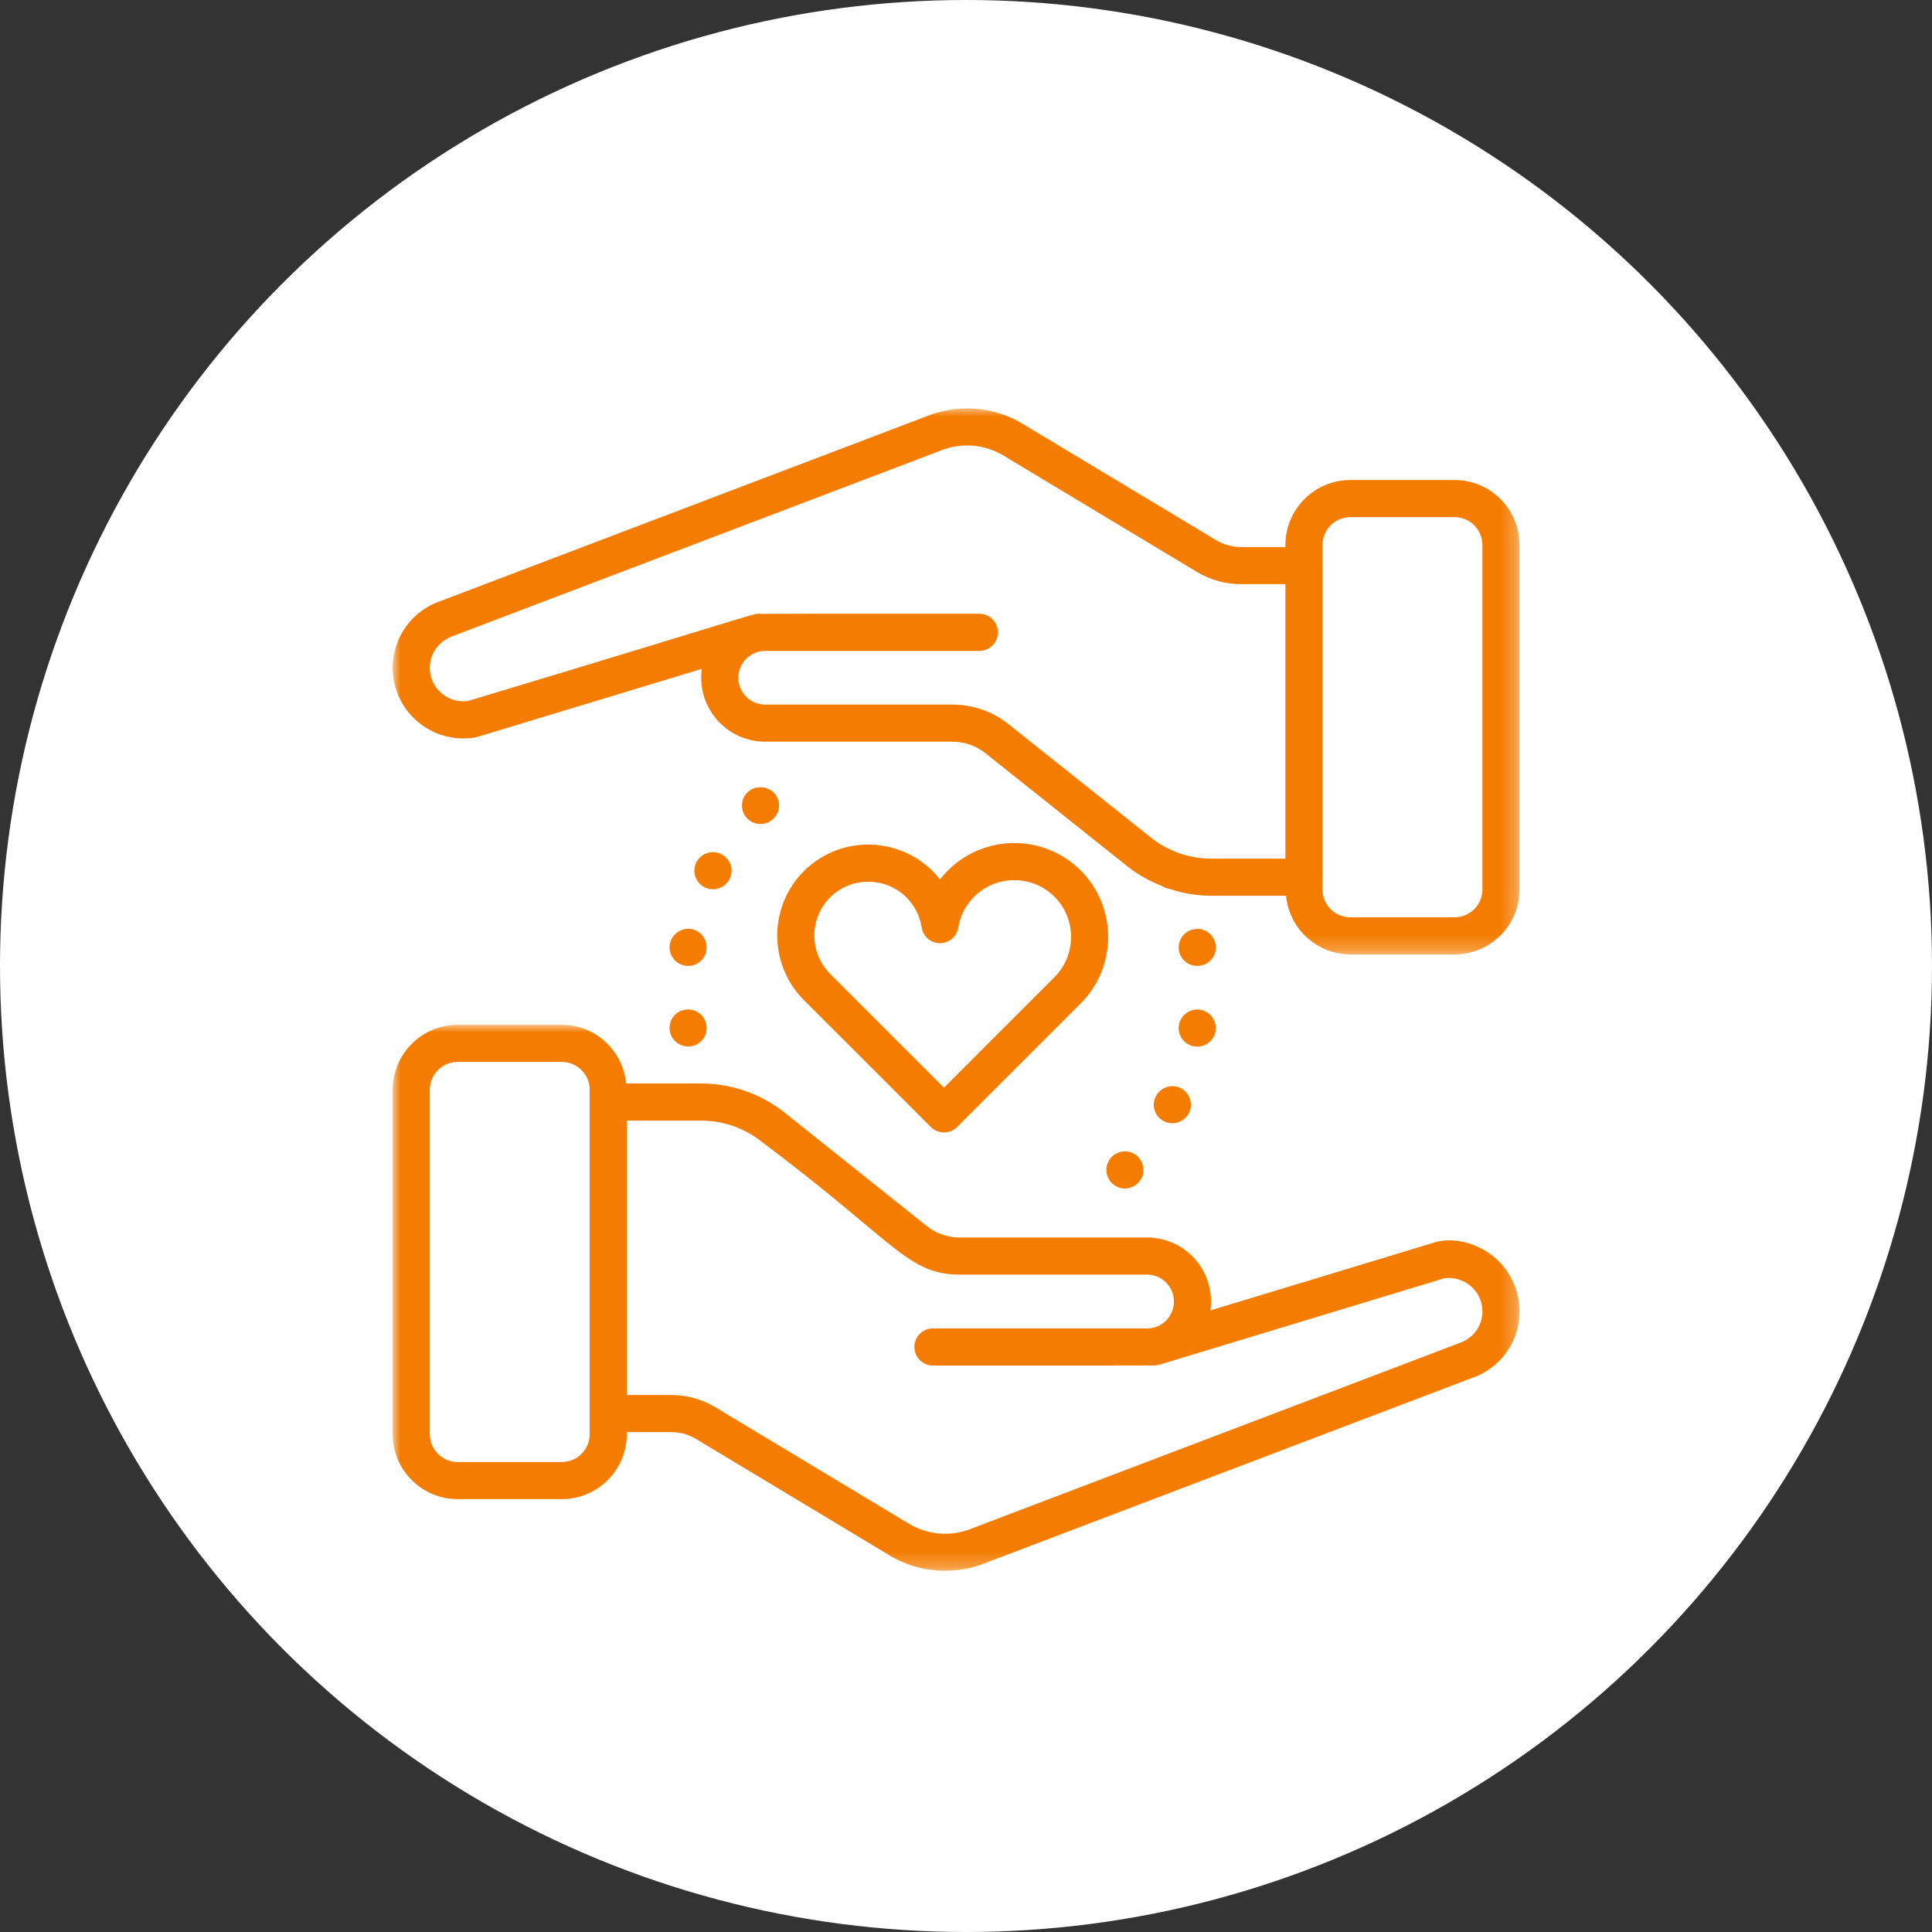 <svg xmlns="http://www.w3.org/2000/svg" xmlns:xlink="http://www.w3.org/1999/xlink" width="123" height="123" viewBox="0 0 123 123">
  <rect x="0" y="0" width="123" height="123" fill="#333333" stroke="none"/>
  <defs>
    <circle id="group-12-a" cx="61.5" cy="61.5" r="61.5"/>
    <polygon id="group-12-b" points="0 0 71.743 0 71.743 34.759 0 34.759"/>
    <polygon id="group-12-d" points="0 0 71.74 0 71.74 34.762 0 34.762"/>
  </defs>
  <g fill="none" fill-rule="evenodd">
    <use fill="#FFF" xlink:href="#group-12-a"/>
    <g transform="translate(25 26)">
      <path fill="#F47C00" d="M42.133 36.21L35.098 43.246 27.846 35.997C26.71 34.861 26.515 33.059 27.389 31.704 27.512 31.508 27.664 31.318 27.845 31.135 28.023 30.956 28.212 30.805 28.42 30.675 28.984 30.31 29.629 30.133 30.273 30.133 31.162 30.133 32.047 30.475 32.707 31.131 33.23 31.658 33.566 32.318 33.677 33.043 33.765 33.62 34.259 34.045 34.84 34.046L34.844 34.046C35.424 34.046 35.919 33.625 36.009 33.051 36.129 32.309 36.476 31.632 37.017 31.091 38.427 29.683 40.722 29.682 42.133 31.09 43.541 32.501 43.541 34.799 42.133 36.21M35.347 29.421C35.166 29.601 35 29.791 34.845 29.989 34.701 29.806 34.546 29.63 34.378 29.462 32.459 27.547 29.412 27.219 27.153 28.682 26.809 28.897 26.48 29.159 26.169 29.471 25.86 29.784 25.606 30.1 25.397 30.432 23.931 32.708 24.259 35.752 26.176 37.667L34.263 45.751C34.493 45.981 34.795 46.097 35.098 46.097 35.4 46.097 35.702 45.981 35.933 45.751L43.805 37.879C43.806 37.879 43.806 37.879 43.806 37.878 46.133 35.547 46.133 31.754 43.805 29.42 41.47 27.09 37.676 27.091 35.347 29.421M20.385 30.616C20.822 30.616 21.235 30.381 21.448 29.966 21.743 29.389 21.507 28.679 20.928 28.384 20.349 28.078 19.641 28.314 19.334 28.892 19.038 29.47 19.275 30.192 19.853 30.487 20.03 30.57 20.208 30.616 20.385 30.616M17.644 34.136C17.538 34.774 17.987 35.376 18.625 35.482 18.684 35.494 18.755 35.494 18.814 35.494 19.38 35.494 19.888 35.081 19.971 34.501 20.077 33.853 19.64 33.25 18.991 33.144 18.353 33.049 17.751 33.486 17.644 34.136M18.802 40.621C18.873 40.621 18.932 40.621 18.991 40.609 19.64 40.514 20.077 39.911 19.971 39.262 19.877 38.625 19.274 38.176 18.625 38.282 17.987 38.377 17.538 38.978 17.644 39.628 17.739 40.206 18.235 40.621 18.802 40.621M22.581 24.451C22.357 24.665 22.239 24.971 22.239 25.278 22.239 25.597 22.357 25.892 22.581 26.116 22.806 26.342 23.101 26.459 23.42 26.459 23.727 26.459 24.022 26.342 24.247 26.116 24.471 25.892 24.601 25.597 24.601 25.278 24.601 24.971 24.471 24.665 24.247 24.451 23.81 24.014 23.018 24.014 22.581 24.451M51.4 35.482C52.049 35.388 52.487 34.785 52.392 34.136 52.286 33.487 51.683 33.049 51.046 33.155 50.396 33.25 49.959 33.852 50.053 34.502 50.148 35.081 50.644 35.495 51.223 35.495 51.282 35.495 51.341 35.495 51.4 35.482M51.034 40.621C51.105 40.632 51.164 40.632 51.223 40.632 51.79 40.632 52.297 40.219 52.392 39.64 52.486 38.991 52.049 38.387 51.4 38.282 50.762 38.186 50.16 38.625 50.055 39.273 49.947 39.911 50.396 40.514 51.034 40.621M48.589 43.797C48.282 44.376 48.518 45.084 49.097 45.38 49.274 45.474 49.451 45.51 49.64 45.51 50.065 45.51 50.479 45.273 50.691 44.872 50.987 44.293 50.75 43.574 50.172 43.278 49.593 42.983 48.884 43.219 48.589 43.797M45.53 48.935C45.589 49.077 45.672 49.207 45.778 49.312 46.014 49.538 46.31 49.668 46.617 49.668 46.77 49.668 46.924 49.632 47.066 49.573 47.207 49.513 47.337 49.431 47.455 49.312 47.562 49.207 47.644 49.077 47.715 48.935 47.774 48.794 47.798 48.64 47.798 48.487 47.798 48.178 47.668 47.872 47.455 47.648 47.337 47.541 47.219 47.446 47.066 47.387 46.64 47.211 46.109 47.317 45.778 47.648 45.672 47.754 45.589 47.883 45.53 48.037 45.471 48.178 45.436 48.332 45.436 48.487 45.436 48.64 45.471 48.794 45.53 48.935"/>
      <g transform="translate(.001 39.245)">
        <mask id="group-12-c" fill="#fff">
          <use xlink:href="#group-12-b"/>
        </mask>
        <path fill="#F47C00" d="M20.918,24.573 L20.55,24.353 C19.703,23.839 18.727,23.569 17.728,23.569 L14.905,23.569 L14.905,6.099 L19.653,6.099 C21.17,6.099 22.495,6.659 23.463,7.424 C31.964,13.779 32.757,15.902 36.094,15.902 L48.023,15.902 C48.935,15.902 49.736,16.639 49.736,17.615 C49.736,18.57 48.974,19.329 48.023,19.329 L34.393,19.329 C33.74,19.329 33.212,19.856 33.212,20.51 C33.212,21.162 33.74,21.691 34.393,21.691 C45.494,21.687 48.084,21.697 48.305,21.68 C48.469,21.702 48.638,21.692 48.806,21.639 L66.952,16.134 C67.889,16.006 68.876,16.545 69.234,17.478 C69.652,18.548 69.152,19.839 67.894,20.267 L36.62,32.159 C35.37,32.589 33.999,32.44 32.854,31.758 L32.792,31.72 C32.788,31.717 32.783,31.716 32.781,31.713 L20.918,24.573 Z M12.541,26.062 C12.541,27.039 11.746,27.834 10.769,27.834 L4.134,27.834 C3.157,27.834 2.362,27.039 2.362,26.062 L2.362,4.134 C2.362,3.157 3.157,2.362 4.134,2.362 L10.769,2.362 C11.746,2.362 12.541,3.157 12.541,4.134 L12.541,26.062 Z M31.631,33.779 C31.633,33.78 31.635,33.781 31.638,33.783 C32.717,34.429 33.933,34.759 35.163,34.759 C35.919,34.759 36.682,34.634 37.423,34.38 L68.692,22.489 C71.132,21.666 72.358,18.977 71.437,16.625 C70.553,14.314 68.027,13.35 66.341,13.851 L52.059,18.182 C52.085,17.996 52.098,17.806 52.098,17.615 C52.098,15.34 50.255,13.54 48.023,13.54 L36.094,13.54 C35.336,13.54 34.594,13.283 34.008,12.818 L24.933,5.575 C23.435,4.39 21.56,3.737 19.653,3.737 L14.863,3.737 C14.66,1.646 12.913,0 10.769,0 L4.134,0 C1.854,0 0,1.855 0,4.134 L0,26.062 C0,28.34 1.854,30.196 4.134,30.196 L10.769,30.196 C13.049,30.196 14.903,28.34 14.903,26.062 L14.903,25.93 L17.728,25.93 C18.295,25.93 18.847,26.083 19.332,26.377 L31.252,33.549 C31.305,33.582 31.37,33.621 31.444,33.662 L31.443,33.665 L31.631,33.779 Z" mask="url(#group-12-c)"/>
      </g>
      <mask id="group-12-e" fill="#fff">
        <use xlink:href="#group-12-d"/>
      </mask>
      <path fill="#F47C00" d="M69.378,30.629 C69.378,31.605 68.583,32.4 67.606,32.4 L60.969,32.4 C59.992,32.4 59.197,31.605 59.197,30.629 L59.197,29.862 C59.197,29.856 59.201,29.851 59.201,29.846 L59.201,10.008 C59.201,10.002 59.197,9.997 59.197,9.991 L59.197,8.696 C59.197,7.719 59.992,6.924 60.969,6.924 L67.606,6.924 C68.583,6.924 69.378,7.719 69.378,8.696 C69.378,8.696 69.378,30.629 69.378,30.629 M48.279,27.331 L39.206,20.102 C38.2,19.3 36.937,18.858 35.651,18.858 L23.715,18.858 C22.772,18.858 22.005,18.091 22.005,17.149 C22.005,16.205 22.772,15.439 23.715,15.439 L37.35,15.439 C38.002,15.439 38.531,14.909 38.531,14.258 C38.531,13.604 38.002,13.076 37.35,13.076 C25.738,13.079 23.666,13.071 23.436,13.085 C22.962,13.028 23.928,12.869 4.789,18.63 C3.822,18.765 2.865,18.209 2.508,17.291 C2.084,16.198 2.607,14.912 3.848,14.488 L35.116,2.6 C36.374,2.17 37.747,2.318 38.886,3.003 L51.196,10.408 C52.044,10.92 53.016,11.189 54.007,11.189 L56.835,11.189 L56.835,28.664 L52.094,28.664 C50.713,28.664 49.359,28.191 48.279,27.331 M67.606,4.562 L60.969,4.562 C58.689,4.562 56.835,6.416 56.835,8.696 L56.835,8.827 L54.007,8.827 C53.446,8.827 52.895,8.673 52.414,8.385 L40.103,0.981 C38.367,-0.064 36.271,-0.29 34.315,0.379 L3.047,12.266 C0.626,13.092 -0.618,15.759 0.306,18.144 C1.074,20.128 3.158,21.312 5.253,20.948 C5.302,20.94 5.349,20.928 5.396,20.914 L19.681,16.583 C19.655,16.768 19.642,16.957 19.642,17.149 C19.642,19.393 21.469,21.22 23.715,21.22 L35.651,21.22 C36.404,21.22 37.144,21.479 37.734,21.949 L46.807,29.179 C47.47,29.707 48.216,30.111 49.001,30.418 C49.138,30.508 49.29,30.562 49.448,30.59 C50.299,30.87 51.19,31.027 52.094,31.027 L56.875,31.027 C57.078,33.117 58.826,34.762 60.969,34.762 L67.606,34.762 C69.886,34.762 71.74,32.908 71.74,30.629 L71.74,8.696 C71.74,6.416 69.886,4.562 67.606,4.562" mask="url(#group-12-e)"/>
    </g>
  </g>
</svg>
